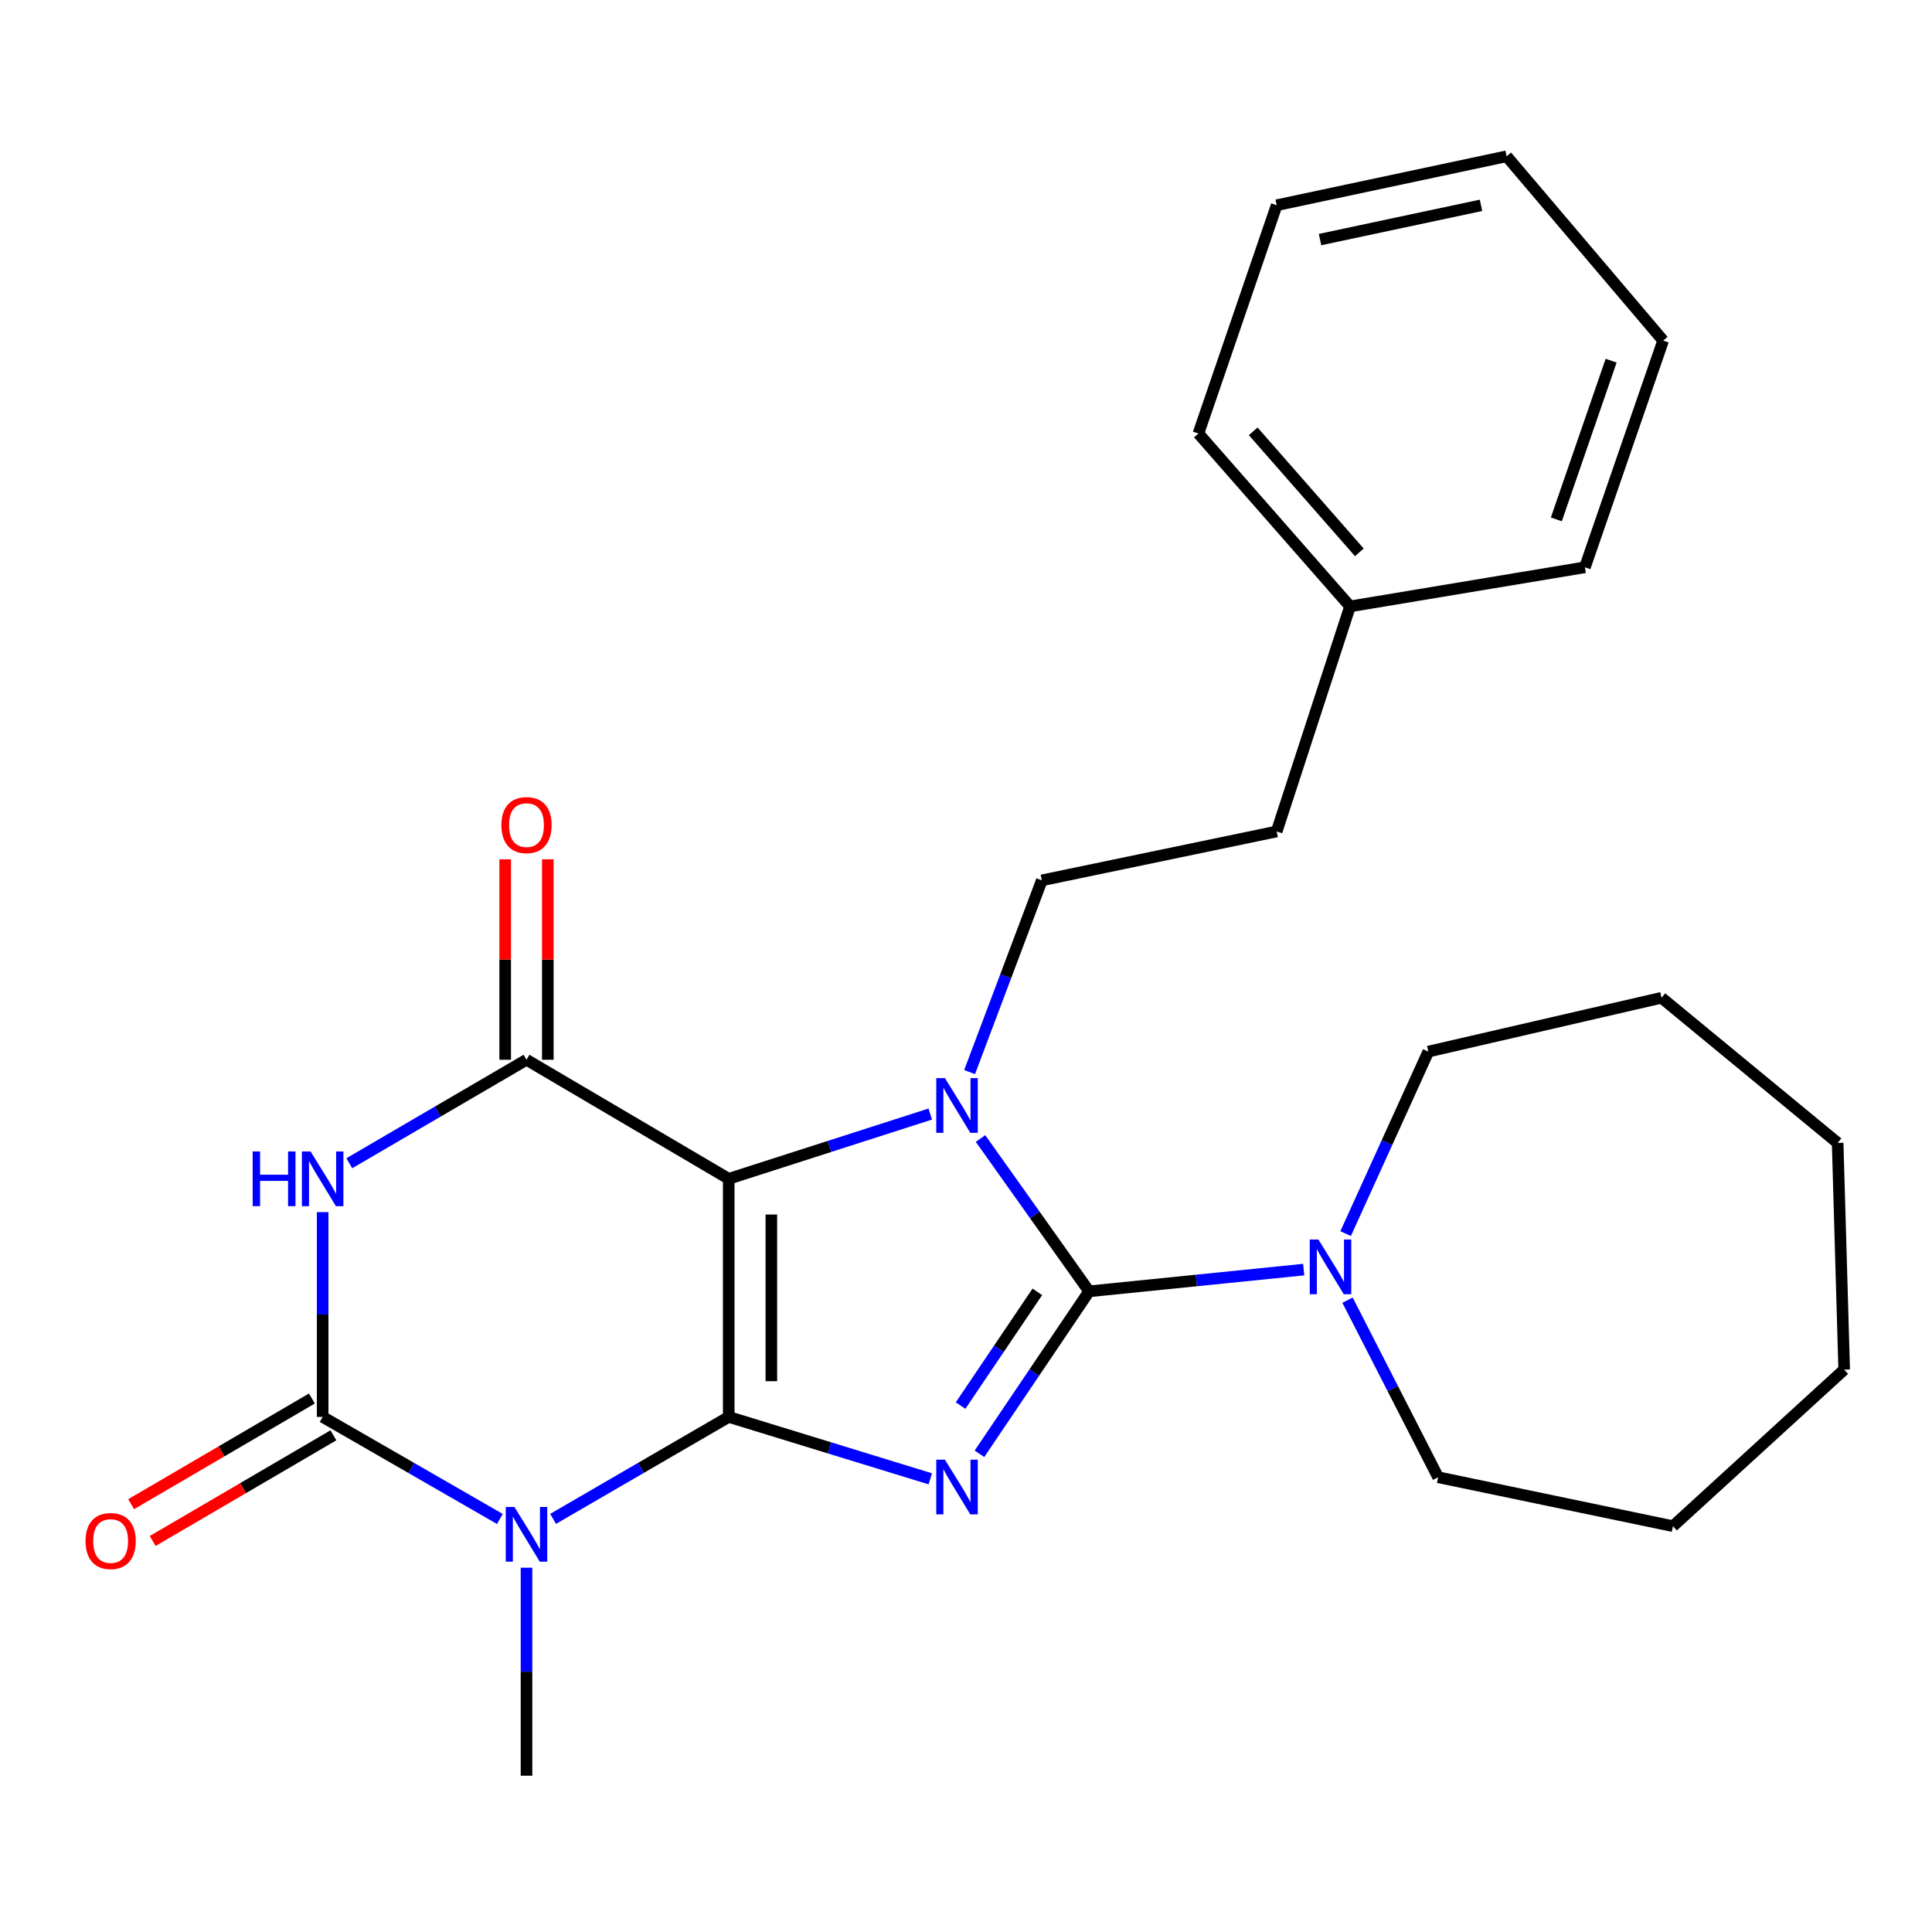 <?xml version='1.0' encoding='iso-8859-1'?>
<svg version='1.1' baseProfile='full'
              xmlns='http://www.w3.org/2000/svg'
                      xmlns:rdkit='http://www.rdkit.org/xml'
                      xmlns:xlink='http://www.w3.org/1999/xlink'
                  xml:space='preserve'
width='1000px' height='1000px' viewBox='0 0 1000 1000'>
<!-- END OF HEADER -->
<rect style='opacity:1.0;fill:#FFFFFF;stroke:none' width='1000' height='1000' x='0' y='0'> </rect>
<path class='bond-0' d='M 377.187,733.39 L 377.187,610.149' style='fill:none;fill-rule:evenodd;stroke:#000000;stroke-width:6px;stroke-linecap:butt;stroke-linejoin:miter;stroke-opacity:1' />
<path class='bond-0' d='M 399.253,714.904 L 399.253,628.635' style='fill:none;fill-rule:evenodd;stroke:#000000;stroke-width:6px;stroke-linecap:butt;stroke-linejoin:miter;stroke-opacity:1' />
<path class='bond-1' d='M 377.187,733.39 L 429.355,749.416' style='fill:none;fill-rule:evenodd;stroke:#000000;stroke-width:6px;stroke-linecap:butt;stroke-linejoin:miter;stroke-opacity:1' />
<path class='bond-1' d='M 429.355,749.416 L 481.523,765.441' style='fill:none;fill-rule:evenodd;stroke:#0000FF;stroke-width:6px;stroke-linecap:butt;stroke-linejoin:miter;stroke-opacity:1' />
<path class='bond-4' d='M 377.187,733.39 L 331.735,759.779' style='fill:none;fill-rule:evenodd;stroke:#000000;stroke-width:6px;stroke-linecap:butt;stroke-linejoin:miter;stroke-opacity:1' />
<path class='bond-4' d='M 331.735,759.779 L 286.283,786.167' style='fill:none;fill-rule:evenodd;stroke:#0000FF;stroke-width:6px;stroke-linecap:butt;stroke-linejoin:miter;stroke-opacity:1' />
<path class='bond-3' d='M 377.187,610.149 L 429.348,593.389' style='fill:none;fill-rule:evenodd;stroke:#000000;stroke-width:6px;stroke-linecap:butt;stroke-linejoin:miter;stroke-opacity:1' />
<path class='bond-3' d='M 429.348,593.389 L 481.51,576.63' style='fill:none;fill-rule:evenodd;stroke:#0000FF;stroke-width:6px;stroke-linecap:butt;stroke-linejoin:miter;stroke-opacity:1' />
<path class='bond-7' d='M 377.187,610.149 L 272.518,548.534' style='fill:none;fill-rule:evenodd;stroke:#000000;stroke-width:6px;stroke-linecap:butt;stroke-linejoin:miter;stroke-opacity:1' />
<path class='bond-2' d='M 506.972,752.475 L 535.347,710.433' style='fill:none;fill-rule:evenodd;stroke:#0000FF;stroke-width:6px;stroke-linecap:butt;stroke-linejoin:miter;stroke-opacity:1' />
<path class='bond-2' d='M 535.347,710.433 L 563.722,668.392' style='fill:none;fill-rule:evenodd;stroke:#000000;stroke-width:6px;stroke-linecap:butt;stroke-linejoin:miter;stroke-opacity:1' />
<path class='bond-2' d='M 497.194,727.517 L 517.057,698.089' style='fill:none;fill-rule:evenodd;stroke:#0000FF;stroke-width:6px;stroke-linecap:butt;stroke-linejoin:miter;stroke-opacity:1' />
<path class='bond-2' d='M 517.057,698.089 L 536.92,668.66' style='fill:none;fill-rule:evenodd;stroke:#000000;stroke-width:6px;stroke-linecap:butt;stroke-linejoin:miter;stroke-opacity:1' />
<path class='bond-8' d='M 563.722,668.392 L 619.255,662.769' style='fill:none;fill-rule:evenodd;stroke:#000000;stroke-width:6px;stroke-linecap:butt;stroke-linejoin:miter;stroke-opacity:1' />
<path class='bond-8' d='M 619.255,662.769 L 674.789,657.146' style='fill:none;fill-rule:evenodd;stroke:#0000FF;stroke-width:6px;stroke-linecap:butt;stroke-linejoin:miter;stroke-opacity:1' />
<path class='bond-27' d='M 563.722,668.392 L 535.617,628.843' style='fill:none;fill-rule:evenodd;stroke:#000000;stroke-width:6px;stroke-linecap:butt;stroke-linejoin:miter;stroke-opacity:1' />
<path class='bond-27' d='M 535.617,628.843 L 507.512,589.293' style='fill:none;fill-rule:evenodd;stroke:#0000FF;stroke-width:6px;stroke-linecap:butt;stroke-linejoin:miter;stroke-opacity:1' />
<path class='bond-9' d='M 501.861,554.909 L 520.557,505.29' style='fill:none;fill-rule:evenodd;stroke:#0000FF;stroke-width:6px;stroke-linecap:butt;stroke-linejoin:miter;stroke-opacity:1' />
<path class='bond-9' d='M 520.557,505.29 L 539.253,455.671' style='fill:none;fill-rule:evenodd;stroke:#000000;stroke-width:6px;stroke-linecap:butt;stroke-linejoin:miter;stroke-opacity:1' />
<path class='bond-5' d='M 258.734,786.221 L 212.868,759.806' style='fill:none;fill-rule:evenodd;stroke:#0000FF;stroke-width:6px;stroke-linecap:butt;stroke-linejoin:miter;stroke-opacity:1' />
<path class='bond-5' d='M 212.868,759.806 L 167.003,733.39' style='fill:none;fill-rule:evenodd;stroke:#000000;stroke-width:6px;stroke-linecap:butt;stroke-linejoin:miter;stroke-opacity:1' />
<path class='bond-12' d='M 272.518,811.443 L 272.518,865.274' style='fill:none;fill-rule:evenodd;stroke:#0000FF;stroke-width:6px;stroke-linecap:butt;stroke-linejoin:miter;stroke-opacity:1' />
<path class='bond-12' d='M 272.518,865.274 L 272.518,919.105' style='fill:none;fill-rule:evenodd;stroke:#000000;stroke-width:6px;stroke-linecap:butt;stroke-linejoin:miter;stroke-opacity:1' />
<path class='bond-6' d='M 167.003,733.39 L 167.003,680.39' style='fill:none;fill-rule:evenodd;stroke:#000000;stroke-width:6px;stroke-linecap:butt;stroke-linejoin:miter;stroke-opacity:1' />
<path class='bond-6' d='M 167.003,680.39 L 167.003,627.39' style='fill:none;fill-rule:evenodd;stroke:#0000FF;stroke-width:6px;stroke-linecap:butt;stroke-linejoin:miter;stroke-opacity:1' />
<path class='bond-10' d='M 161.433,723.866 L 114.656,751.218' style='fill:none;fill-rule:evenodd;stroke:#000000;stroke-width:6px;stroke-linecap:butt;stroke-linejoin:miter;stroke-opacity:1' />
<path class='bond-10' d='M 114.656,751.218 L 67.879,778.571' style='fill:none;fill-rule:evenodd;stroke:#FF0000;stroke-width:6px;stroke-linecap:butt;stroke-linejoin:miter;stroke-opacity:1' />
<path class='bond-10' d='M 172.572,742.915 L 125.795,770.267' style='fill:none;fill-rule:evenodd;stroke:#000000;stroke-width:6px;stroke-linecap:butt;stroke-linejoin:miter;stroke-opacity:1' />
<path class='bond-10' d='M 125.795,770.267 L 79.018,797.62' style='fill:none;fill-rule:evenodd;stroke:#FF0000;stroke-width:6px;stroke-linecap:butt;stroke-linejoin:miter;stroke-opacity:1' />
<path class='bond-26' d='M 180.797,602.094 L 226.658,575.314' style='fill:none;fill-rule:evenodd;stroke:#0000FF;stroke-width:6px;stroke-linecap:butt;stroke-linejoin:miter;stroke-opacity:1' />
<path class='bond-26' d='M 226.658,575.314 L 272.518,548.534' style='fill:none;fill-rule:evenodd;stroke:#000000;stroke-width:6px;stroke-linecap:butt;stroke-linejoin:miter;stroke-opacity:1' />
<path class='bond-11' d='M 283.551,548.534 L 283.551,496.659' style='fill:none;fill-rule:evenodd;stroke:#000000;stroke-width:6px;stroke-linecap:butt;stroke-linejoin:miter;stroke-opacity:1' />
<path class='bond-11' d='M 283.551,496.659 L 283.551,444.783' style='fill:none;fill-rule:evenodd;stroke:#FF0000;stroke-width:6px;stroke-linecap:butt;stroke-linejoin:miter;stroke-opacity:1' />
<path class='bond-11' d='M 261.484,548.534 L 261.484,496.659' style='fill:none;fill-rule:evenodd;stroke:#000000;stroke-width:6px;stroke-linecap:butt;stroke-linejoin:miter;stroke-opacity:1' />
<path class='bond-11' d='M 261.484,496.659 L 261.484,444.783' style='fill:none;fill-rule:evenodd;stroke:#FF0000;stroke-width:6px;stroke-linecap:butt;stroke-linejoin:miter;stroke-opacity:1' />
<path class='bond-14' d='M 697.477,672.958 L 720.926,718.786' style='fill:none;fill-rule:evenodd;stroke:#0000FF;stroke-width:6px;stroke-linecap:butt;stroke-linejoin:miter;stroke-opacity:1' />
<path class='bond-14' d='M 720.926,718.786 L 744.374,764.615' style='fill:none;fill-rule:evenodd;stroke:#000000;stroke-width:6px;stroke-linecap:butt;stroke-linejoin:miter;stroke-opacity:1' />
<path class='bond-15' d='M 696.492,638.521 L 717.895,591.413' style='fill:none;fill-rule:evenodd;stroke:#0000FF;stroke-width:6px;stroke-linecap:butt;stroke-linejoin:miter;stroke-opacity:1' />
<path class='bond-15' d='M 717.895,591.413 L 739.299,544.305' style='fill:none;fill-rule:evenodd;stroke:#000000;stroke-width:6px;stroke-linecap:butt;stroke-linejoin:miter;stroke-opacity:1' />
<path class='bond-13' d='M 539.253,455.671 L 660.803,430.368' style='fill:none;fill-rule:evenodd;stroke:#000000;stroke-width:6px;stroke-linecap:butt;stroke-linejoin:miter;stroke-opacity:1' />
<path class='bond-16' d='M 660.803,430.368 L 698.782,313.869' style='fill:none;fill-rule:evenodd;stroke:#000000;stroke-width:6px;stroke-linecap:butt;stroke-linejoin:miter;stroke-opacity:1' />
<path class='bond-20' d='M 744.374,764.615 L 865.912,789.942' style='fill:none;fill-rule:evenodd;stroke:#000000;stroke-width:6px;stroke-linecap:butt;stroke-linejoin:miter;stroke-opacity:1' />
<path class='bond-19' d='M 739.299,544.305 L 860.003,516.44' style='fill:none;fill-rule:evenodd;stroke:#000000;stroke-width:6px;stroke-linecap:butt;stroke-linejoin:miter;stroke-opacity:1' />
<path class='bond-17' d='M 698.782,313.869 L 620.299,224.389' style='fill:none;fill-rule:evenodd;stroke:#000000;stroke-width:6px;stroke-linecap:butt;stroke-linejoin:miter;stroke-opacity:1' />
<path class='bond-17' d='M 703.599,285.896 L 648.661,223.26' style='fill:none;fill-rule:evenodd;stroke:#000000;stroke-width:6px;stroke-linecap:butt;stroke-linejoin:miter;stroke-opacity:1' />
<path class='bond-18' d='M 698.782,313.869 L 820.344,293.629' style='fill:none;fill-rule:evenodd;stroke:#000000;stroke-width:6px;stroke-linecap:butt;stroke-linejoin:miter;stroke-opacity:1' />
<path class='bond-22' d='M 620.299,224.389 L 660.803,106.223' style='fill:none;fill-rule:evenodd;stroke:#000000;stroke-width:6px;stroke-linecap:butt;stroke-linejoin:miter;stroke-opacity:1' />
<path class='bond-21' d='M 820.344,293.629 L 860.848,176.284' style='fill:none;fill-rule:evenodd;stroke:#000000;stroke-width:6px;stroke-linecap:butt;stroke-linejoin:miter;stroke-opacity:1' />
<path class='bond-21' d='M 805.561,268.827 L 833.914,186.686' style='fill:none;fill-rule:evenodd;stroke:#000000;stroke-width:6px;stroke-linecap:butt;stroke-linejoin:miter;stroke-opacity:1' />
<path class='bond-24' d='M 860.003,516.44 L 951.162,591.576' style='fill:none;fill-rule:evenodd;stroke:#000000;stroke-width:6px;stroke-linecap:butt;stroke-linejoin:miter;stroke-opacity:1' />
<path class='bond-23' d='M 865.912,789.942 L 954.545,708.921' style='fill:none;fill-rule:evenodd;stroke:#000000;stroke-width:6px;stroke-linecap:butt;stroke-linejoin:miter;stroke-opacity:1' />
<path class='bond-25' d='M 860.848,176.284 L 779.827,80.895' style='fill:none;fill-rule:evenodd;stroke:#000000;stroke-width:6px;stroke-linecap:butt;stroke-linejoin:miter;stroke-opacity:1' />
<path class='bond-29' d='M 660.803,106.223 L 779.827,80.895' style='fill:none;fill-rule:evenodd;stroke:#000000;stroke-width:6px;stroke-linecap:butt;stroke-linejoin:miter;stroke-opacity:1' />
<path class='bond-29' d='M 683.249,124.007 L 766.567,106.277' style='fill:none;fill-rule:evenodd;stroke:#000000;stroke-width:6px;stroke-linecap:butt;stroke-linejoin:miter;stroke-opacity:1' />
<path class='bond-28' d='M 954.545,708.921 L 951.162,591.576' style='fill:none;fill-rule:evenodd;stroke:#000000;stroke-width:6px;stroke-linecap:butt;stroke-linejoin:miter;stroke-opacity:1' />
<path  class='atom-2' d='M 489.093 755.53
L 498.373 770.53
Q 499.293 772.01, 500.773 774.69
Q 502.253 777.37, 502.333 777.53
L 502.333 755.53
L 506.093 755.53
L 506.093 783.85
L 502.213 783.85
L 492.253 767.45
Q 491.093 765.53, 489.853 763.33
Q 488.653 761.13, 488.293 760.45
L 488.293 783.85
L 484.613 783.85
L 484.613 755.53
L 489.093 755.53
' fill='#0000FF'/>
<path  class='atom-4' d='M 489.093 558.022
L 498.373 573.022
Q 499.293 574.502, 500.773 577.182
Q 502.253 579.862, 502.333 580.022
L 502.333 558.022
L 506.093 558.022
L 506.093 586.342
L 502.213 586.342
L 492.253 569.942
Q 491.093 568.022, 489.853 565.822
Q 488.653 563.622, 488.293 562.942
L 488.293 586.342
L 484.613 586.342
L 484.613 558.022
L 489.093 558.022
' fill='#0000FF'/>
<path  class='atom-5' d='M 266.258 779.999
L 275.538 794.999
Q 276.458 796.479, 277.938 799.159
Q 279.418 801.839, 279.498 801.999
L 279.498 779.999
L 283.258 779.999
L 283.258 808.319
L 279.378 808.319
L 269.418 791.919
Q 268.258 789.999, 267.018 787.799
Q 265.818 785.599, 265.458 784.919
L 265.458 808.319
L 261.778 808.319
L 261.778 779.999
L 266.258 779.999
' fill='#0000FF'/>
<path  class='atom-7' d='M 130.783 595.989
L 134.623 595.989
L 134.623 608.029
L 149.103 608.029
L 149.103 595.989
L 152.943 595.989
L 152.943 624.309
L 149.103 624.309
L 149.103 611.229
L 134.623 611.229
L 134.623 624.309
L 130.783 624.309
L 130.783 595.989
' fill='#0000FF'/>
<path  class='atom-7' d='M 160.743 595.989
L 170.023 610.989
Q 170.943 612.469, 172.423 615.149
Q 173.903 617.829, 173.983 617.989
L 173.983 595.989
L 177.743 595.989
L 177.743 624.309
L 173.863 624.309
L 163.903 607.909
Q 162.743 605.989, 161.503 603.789
Q 160.303 601.589, 159.943 600.909
L 159.943 624.309
L 156.263 624.309
L 156.263 595.989
L 160.743 595.989
' fill='#0000FF'/>
<path  class='atom-9' d='M 682.408 641.581
L 691.688 656.581
Q 692.608 658.061, 694.088 660.741
Q 695.568 663.421, 695.648 663.581
L 695.648 641.581
L 699.408 641.581
L 699.408 669.901
L 695.528 669.901
L 685.568 653.501
Q 684.408 651.581, 683.168 649.381
Q 681.968 647.181, 681.608 646.501
L 681.608 669.901
L 677.928 669.901
L 677.928 641.581
L 682.408 641.581
' fill='#0000FF'/>
<path  class='atom-11' d='M 44.271 797.635
Q 44.271 790.835, 47.631 787.035
Q 50.991 783.235, 57.271 783.235
Q 63.551 783.235, 66.911 787.035
Q 70.271 790.835, 70.271 797.635
Q 70.271 804.515, 66.871 808.435
Q 63.471 812.315, 57.271 812.315
Q 51.031 812.315, 47.631 808.435
Q 44.271 804.555, 44.271 797.635
M 57.271 809.115
Q 61.591 809.115, 63.911 806.235
Q 66.271 803.315, 66.271 797.635
Q 66.271 792.075, 63.911 789.275
Q 61.591 786.435, 57.271 786.435
Q 52.951 786.435, 50.591 789.235
Q 48.271 792.035, 48.271 797.635
Q 48.271 803.355, 50.591 806.235
Q 52.951 809.115, 57.271 809.115
' fill='#FF0000'/>
<path  class='atom-12' d='M 259.518 427.064
Q 259.518 420.264, 262.878 416.464
Q 266.238 412.664, 272.518 412.664
Q 278.798 412.664, 282.158 416.464
Q 285.518 420.264, 285.518 427.064
Q 285.518 433.944, 282.118 437.864
Q 278.718 441.744, 272.518 441.744
Q 266.278 441.744, 262.878 437.864
Q 259.518 433.984, 259.518 427.064
M 272.518 438.544
Q 276.838 438.544, 279.158 435.664
Q 281.518 432.744, 281.518 427.064
Q 281.518 421.504, 279.158 418.704
Q 276.838 415.864, 272.518 415.864
Q 268.198 415.864, 265.838 418.664
Q 263.518 421.464, 263.518 427.064
Q 263.518 432.784, 265.838 435.664
Q 268.198 438.544, 272.518 438.544
' fill='#FF0000'/>
</svg>
